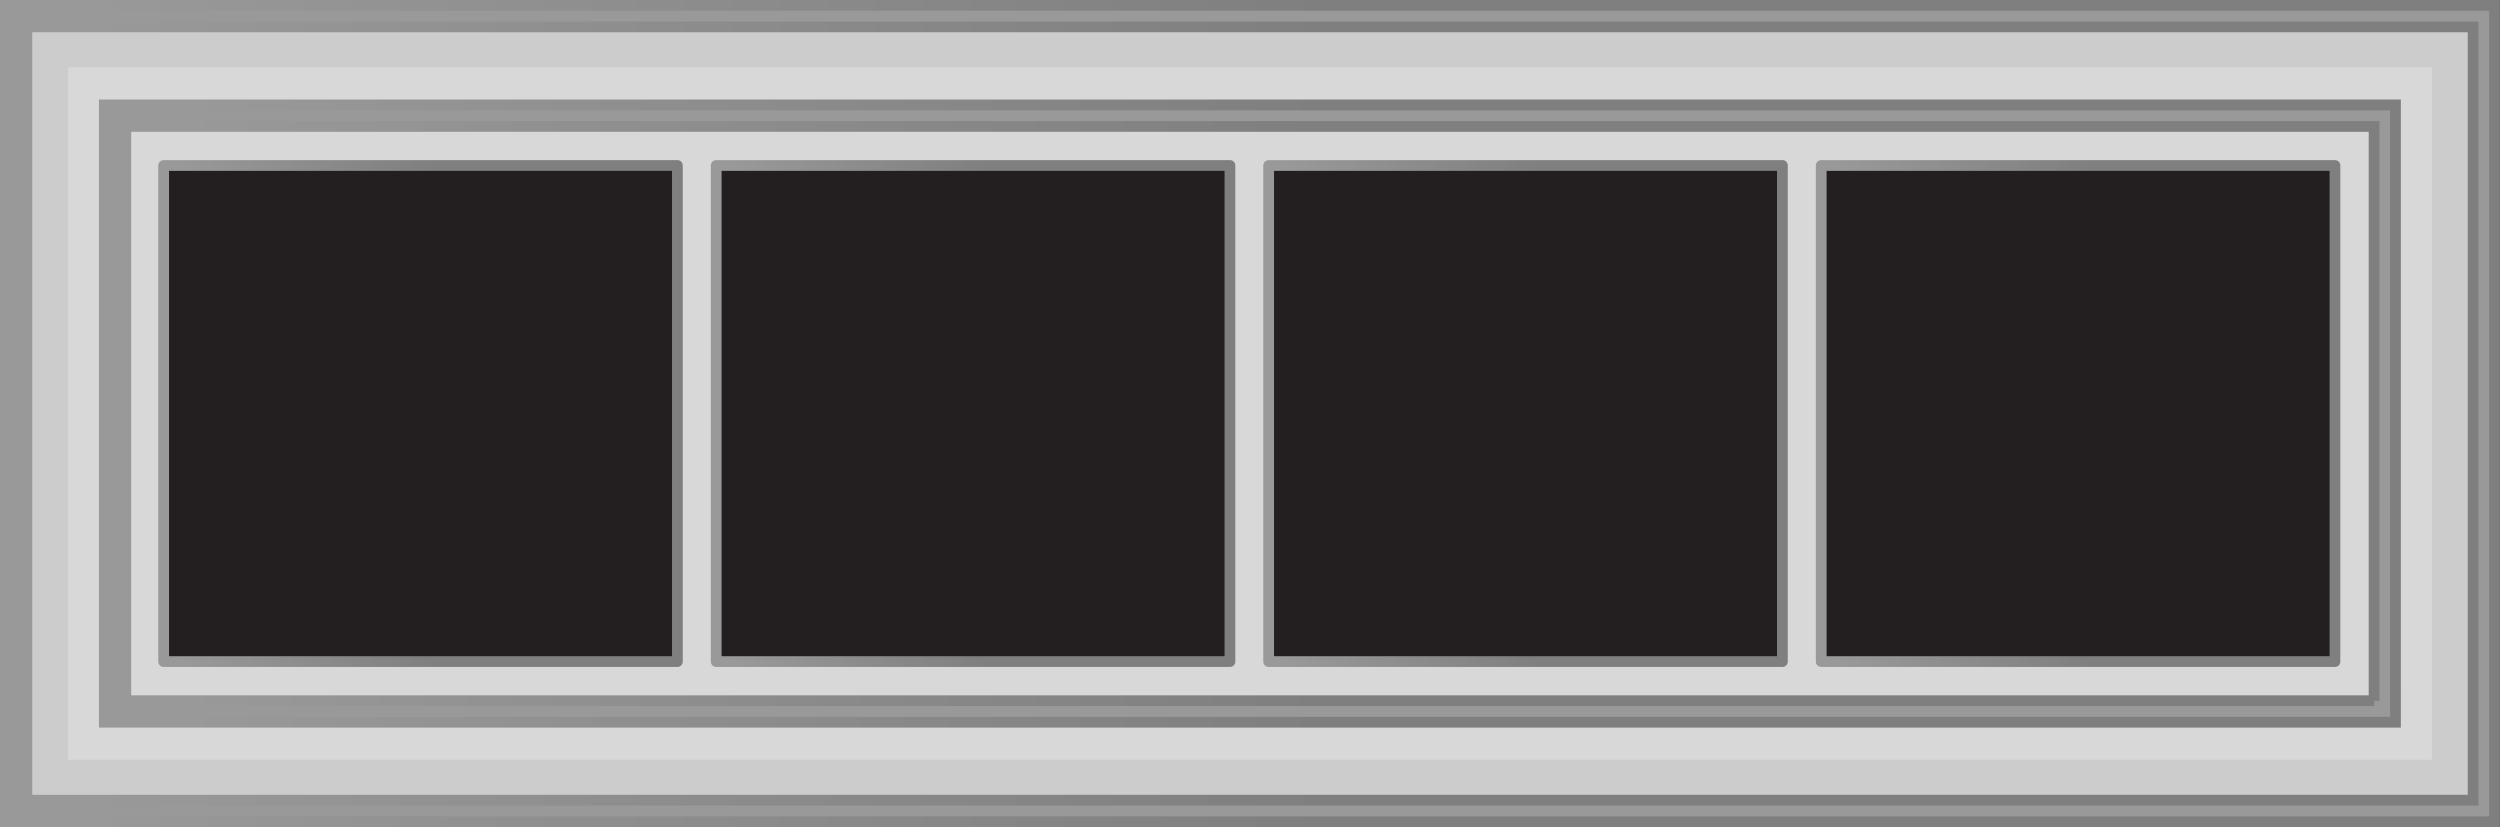 <?xml version="1.0" encoding="utf-8"?>
<!-- Generator: Adobe Illustrator 26.0.3, SVG Export Plug-In . SVG Version: 6.00 Build 0)  -->
<svg version="1.1" id="Layer_1" xmlns="http://www.w3.org/2000/svg" xmlns:xlink="http://www.w3.org/1999/xlink" x="0px" y="0px"
	 viewBox="0 0 232.51 76.92" style="enable-background:new 0 0 232.51 76.92;" xml:space="preserve">
<rect x="0" y="0" width="232.51" height="76.92" fill="#333333" stroke="none"/>
<style type="text/css">
	.st0{fill:#CCCCCC;}
	.st1{opacity:0.24;fill:#FFFFFF;}
	.st2{fill:#999999;stroke:url(#SVGID_1_);stroke-miterlimit:10;}
	.st3{fill:#999999;stroke:url(#SVGID_00000163059833763535594470000014689102645388311737_);stroke-miterlimit:10;}
	
		.st4{fill:#231F20;stroke:url(#SVGID_00000140704440754868161430000005541855529125204149_);stroke-linejoin:round;stroke-miterlimit:10;}
	
		.st5{fill:#231F20;stroke:url(#SVGID_00000150811174690283749850000009903236619415063960_);stroke-linejoin:round;stroke-miterlimit:10;}
	
		.st6{fill:#231F20;stroke:url(#SVGID_00000165218070756754061660000017927603545504306079_);stroke-linejoin:round;stroke-miterlimit:10;}
	
		.st7{fill:#231F20;stroke:url(#SVGID_00000062173731474116457920000012722744321328901530_);stroke-linejoin:round;stroke-miterlimit:10;}
</style>
<polygon class="st0" points="138.92,1.43 93.59,1.43 1.5,1.43 1.5,75.49 93.59,75.49 138.92,75.49 231.01,75.49 231.01,1.43 "/>
<polygon class="st1" points="226.18,6.26 221.26,6.26 11.25,6.26 6.33,6.26 6.33,8.44 6.33,68.49 6.33,70.66 11.25,70.66 
	221.26,70.66 226.18,70.66 226.18,68.49 226.18,8.44 226.18,6.26 "/>
<g>
	<linearGradient id="SVGID_1_" gradientUnits="userSpaceOnUse" x1="9.302390e-04" y1="38.462" x2="232.509" y2="38.462">
		<stop  offset="0" style="stop-color:#999999"/>
		<stop  offset="0.036" style="stop-color:#999999"/>
		<stop  offset="0.531" style="stop-color:#7F7F7F"/>
	</linearGradient>
	<path class="st2" d="M139.92,0.5H92.59H0.5v75.92h92.08h47.34h92.08V0.5H139.92z M230.01,74.42H2.5V2.5h227.51V74.42z"/>
</g>
<g>
	
		<linearGradient id="SVGID_00000052088864446083583650000010928549860309824699_" gradientUnits="userSpaceOnUse" x1="9.204" y1="38.462" x2="223.305" y2="38.462">
		<stop  offset="0" style="stop-color:#999999"/>
		<stop  offset="0.036" style="stop-color:#999999"/>
		<stop  offset="0.531" style="stop-color:#7F7F7F"/>
	</linearGradient>
	<path style="fill:#999999;stroke:url(#SVGID_00000052088864446083583650000010928549860309824699_);stroke-miterlimit:10;" d="
		M130.72,9.76h-28.93H9.7v57.41h92.08h28.93h92.08V9.76H130.72z M220.81,65.17H11.7V11.76h209.1V65.17z"/>
</g>
<g>
	
		<linearGradient id="SVGID_00000177485388984337330650000014713235128115029949_" gradientUnits="userSpaceOnUse" x1="14.722" y1="38.462" x2="63.502" y2="38.462">
		<stop  offset="0" style="stop-color:#999999"/>
		<stop  offset="0.036" style="stop-color:#999999"/>
		<stop  offset="0.531" style="stop-color:#7F7F7F"/>
	</linearGradient>
	
		<polygon style="fill:#231F20;stroke:url(#SVGID_00000177485388984337330650000014713235128115029949_);stroke-linejoin:round;stroke-miterlimit:10;" points="
		15.22,15.39 15.22,32.75 15.22,36.66 15.22,61.53 63,61.53 63,36.66 63,32.75 63,15.39 	"/>
	
		<linearGradient id="SVGID_00000002383916537781640480000016112917772671071377_" gradientUnits="userSpaceOnUse" x1="66.106" y1="38.462" x2="114.887" y2="38.462">
		<stop  offset="0" style="stop-color:#999999"/>
		<stop  offset="0.036" style="stop-color:#999999"/>
		<stop  offset="0.531" style="stop-color:#7F7F7F"/>
	</linearGradient>
	
		<polygon style="fill:#231F20;stroke:url(#SVGID_00000002383916537781640480000016112917772671071377_);stroke-linejoin:round;stroke-miterlimit:10;" points="
		66.61,15.39 66.61,30.93 66.61,36.66 66.61,61.53 114.39,61.53 114.39,36.66 114.39,30.93 114.39,15.39 	"/>
</g>
<g>
	
		<linearGradient id="SVGID_00000062152031380488871230000017062985559389956001_" gradientUnits="userSpaceOnUse" x1="168.876" y1="38.462" x2="217.656" y2="38.462">
		<stop  offset="0" style="stop-color:#999999"/>
		<stop  offset="0.036" style="stop-color:#999999"/>
		<stop  offset="0.531" style="stop-color:#7F7F7F"/>
	</linearGradient>
	
		<polygon style="fill:#231F20;stroke:url(#SVGID_00000062152031380488871230000017062985559389956001_);stroke-linejoin:round;stroke-miterlimit:10;" points="
		169.38,15.39 169.38,28.39 169.38,36.66 169.38,61.53 217.16,61.53 217.16,36.66 217.16,28.39 217.16,15.39 	"/>
	
		<linearGradient id="SVGID_00000082363823349508556490000004297295881025647766_" gradientUnits="userSpaceOnUse" x1="117.491" y1="38.462" x2="166.271" y2="38.462">
		<stop  offset="0" style="stop-color:#999999"/>
		<stop  offset="0.036" style="stop-color:#999999"/>
		<stop  offset="0.531" style="stop-color:#7F7F7F"/>
	</linearGradient>
	
		<polygon style="fill:#231F20;stroke:url(#SVGID_00000082363823349508556490000004297295881025647766_);stroke-linejoin:round;stroke-miterlimit:10;" points="
		117.99,31.84 117.99,36.66 117.99,61.53 165.77,61.53 165.77,36.66 165.77,31.84 165.77,15.39 117.99,15.39 	"/>
</g>
</svg>

